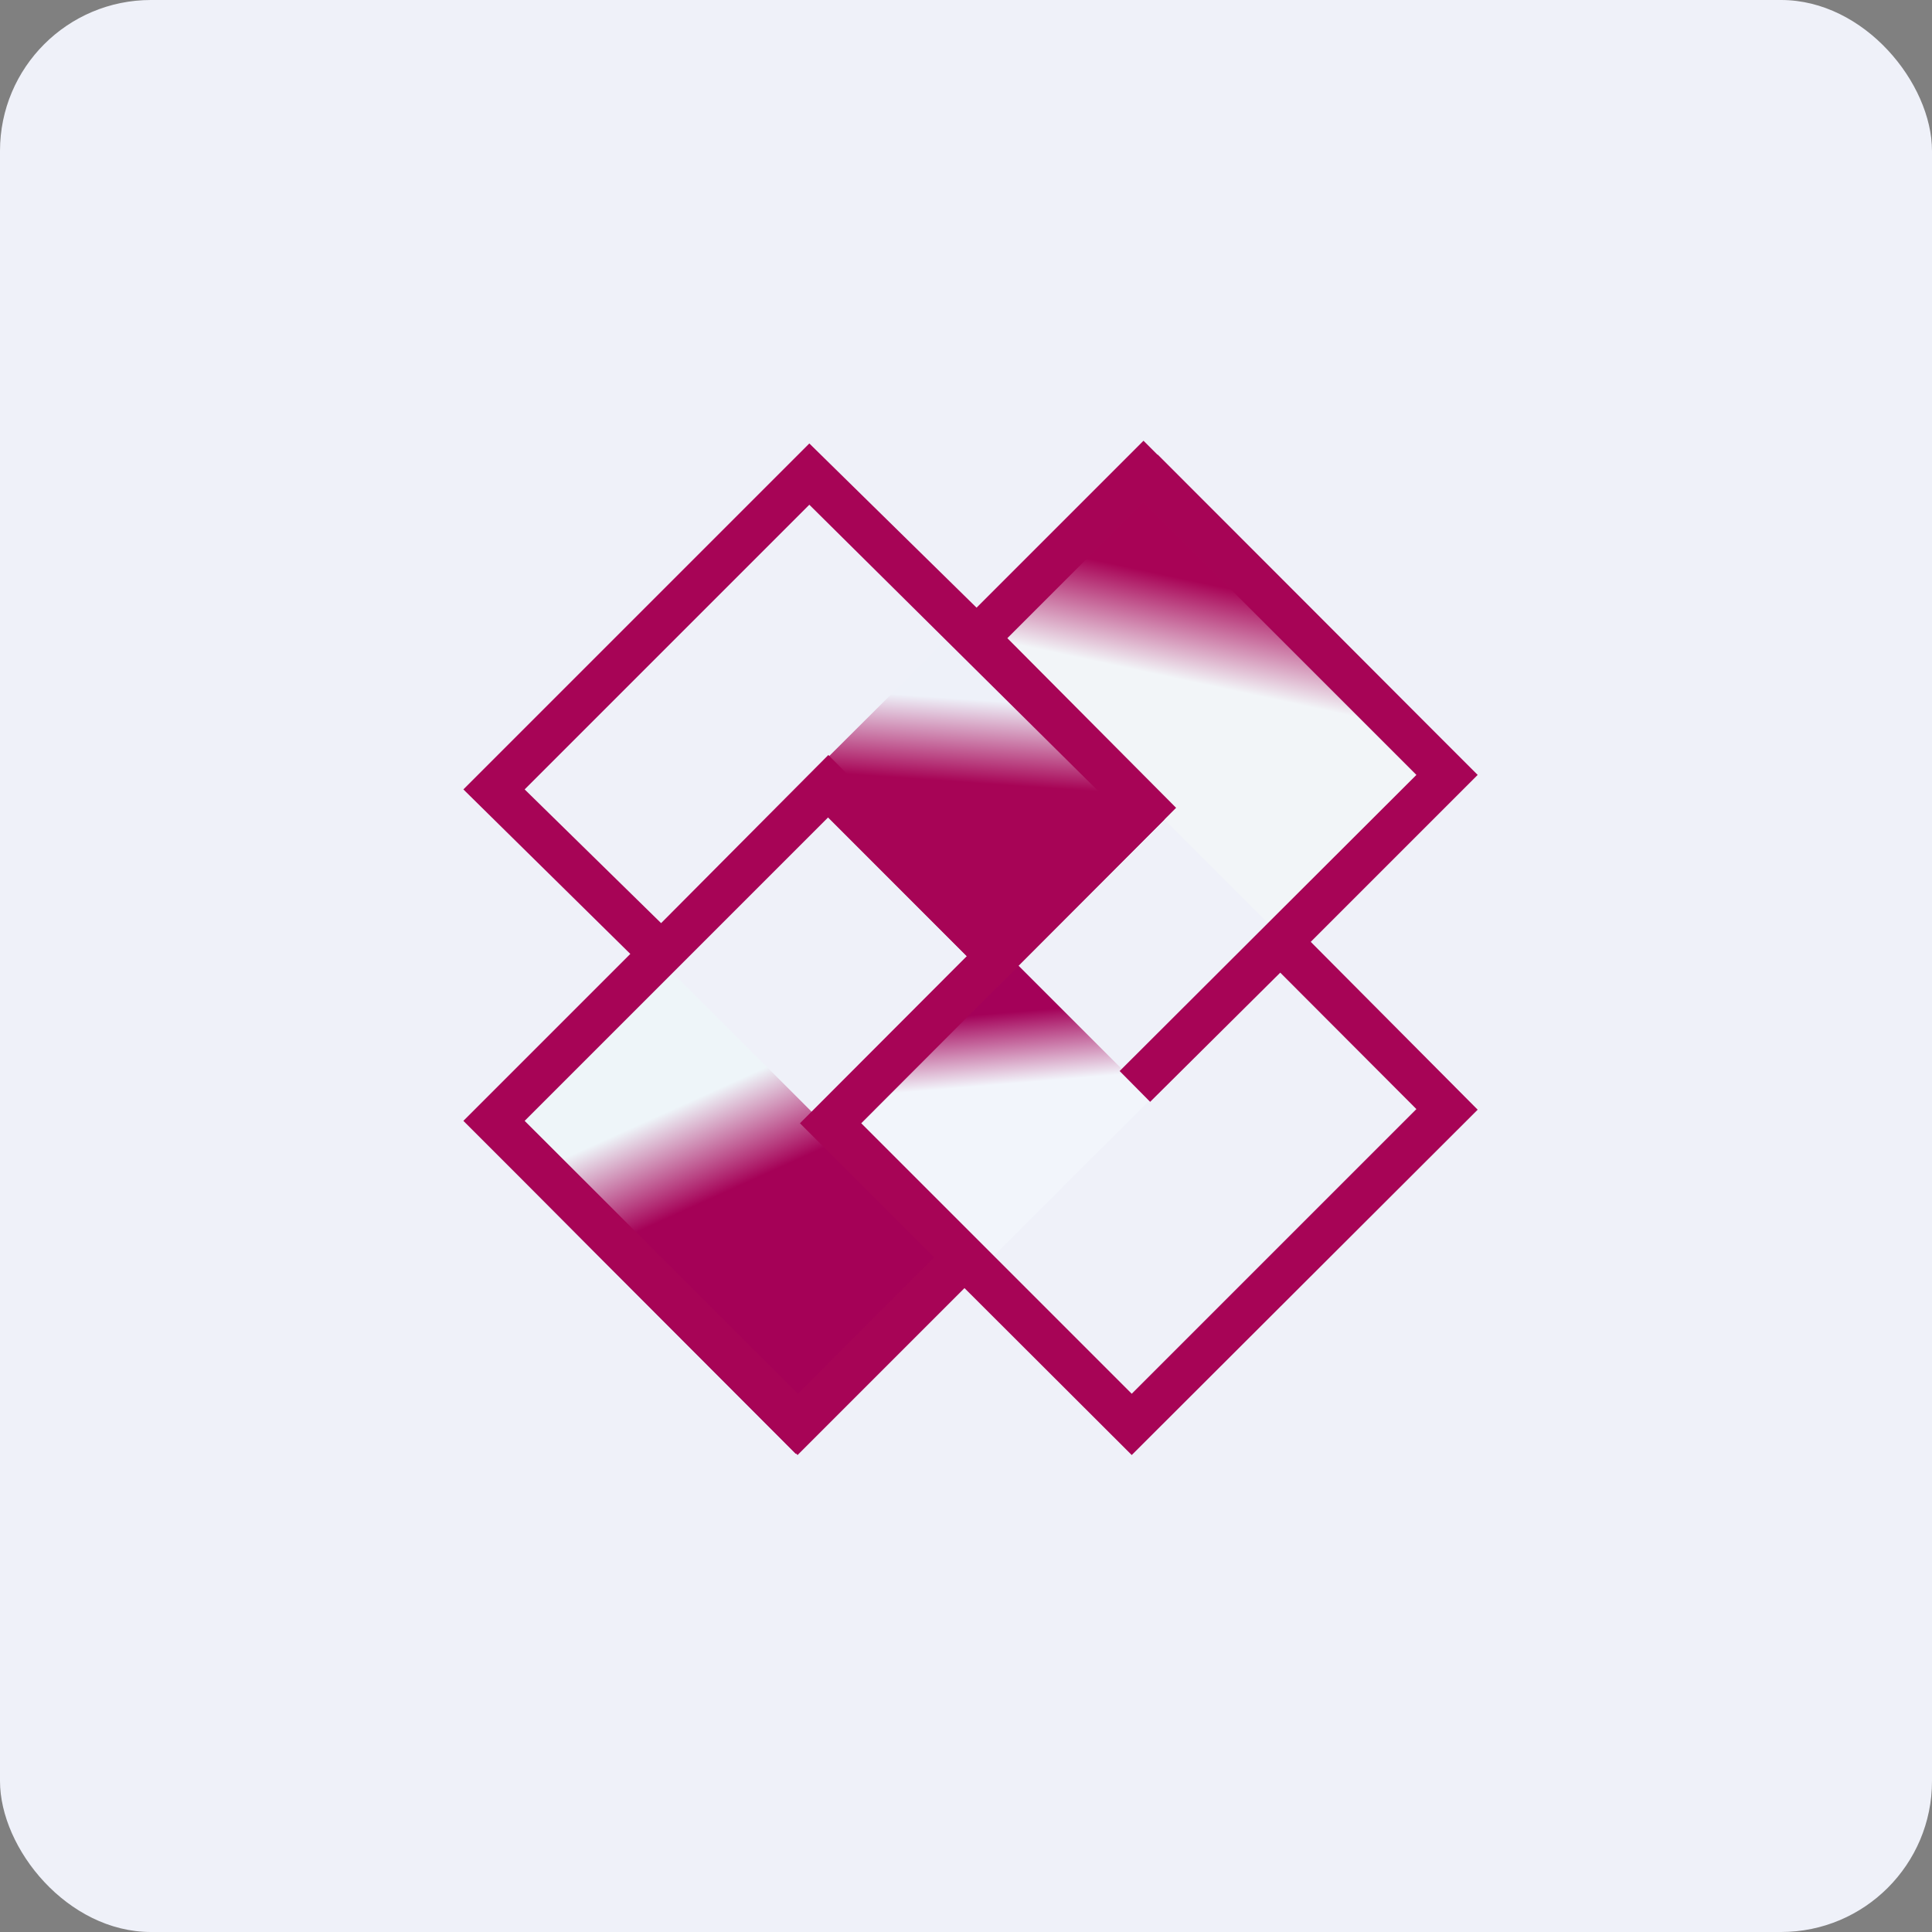 <!-- by FastBull --><svg xmlns="http://www.w3.org/2000/svg" width="64" height="64" viewBox="0 0 64 64"><rect x="0" y="0" width="64" height="64" fill="#808080" stroke="none"/><rect x="0" y="0" width="64" height="64" rx="5" ry="5" fill="#eff1f9" /><path fill="#eff1f9" d="M 2.75,2 L 61.55,2 L 61.55,60.80 L 2.75,60.80 L 2.75,2" /><path d="M 32.21,42.31 L 27.35,37.45 L 33.27,31.52 L 38.14,36.39 L 32.21,42.31 L 32.21,42.31" fill="url(#fb100)" /><path d="M 32.36,20.17 L 38.96,26.76 L 33.04,32.69 L 26.43,26.08 L 32.36,20.17 L 32.36,20.17" fill="url(#fb101)" /><path d="M 48.53,25.25 L 38.35,15.06 L 32.41,20.99 L 42.60,31.18 L 48.52,25.25 L 48.53,25.25" fill="url(#fb102)" /><path d="M 16.19,37.97 L 26.36,48.16 L 32.29,42.23 L 22.10,32.04 L 16.18,37.97 L 16.19,37.97" fill="url(#fb103)" /><path fill-rule="evenodd" d="M 37.88,14.60 L 48.95,25.67 L 43.42,31.20 L 48.95,36.76 L 37.49,48.20 L 31.95,42.67 L 26.42,48.20 L 15.35,37.13 L 20.88,31.60 L 15.35,26.15 L 26.81,14.69 L 32.35,20.13 L 37.88,14.60 M 37.49,46.17 L 46.92,36.74 L 42.41,32.22 L 38.10,36.50 L 37.09,35.48 L 46.92,25.67 L 37.88,16.63 L 33.37,21.14 L 38.96,26.76 L 28.53,37.21 L 37.49,46.17 L 37.49,46.17 M 32.03,31.67 L 26.50,37.21 L 30.94,41.65 L 26.43,46.17 L 17.38,37.13 L 27.44,27.07 L 32.03,31.67 L 32.03,31.67 M 17.38,26.15 L 26.81,16.72 L 36.94,26.76 L 33.04,30.66 L 27.44,25.01 L 21.90,30.58 L 17.38,26.15" fill="#a70456" /><defs><linearGradient id="fb100" x1="32.15" y1="38.77" x2="31.5" y2="30.93" gradientUnits="userSpaceOnUse"><stop offset=".35" stop-color="#f2f5fb" /><stop offset=".65" stop-color="#a40159" /></linearGradient><linearGradient id="fb101" x1="32.71" y1="19.99" x2="32.07" y2="29.14" gradientUnits="userSpaceOnUse"><stop offset=".35" stop-color="#eef1f9" /><stop offset=".65" stop-color="#a70456" /></linearGradient><linearGradient id="fb102" x1="41.91" y1="27.02" x2="44.19" y2="16.32" gradientUnits="userSpaceOnUse"><stop offset=".35" stop-color="#f2f5f8" /><stop offset=".65" stop-color="#a80356" /></linearGradient><linearGradient id="fb103" x1="22.96" y1="32.31" x2="27.38" y2="42.11" gradientUnits="userSpaceOnUse"><stop offset=".35" stop-color="#eef5f9" /><stop offset=".65" stop-color="#a50157" /></linearGradient></defs></svg>